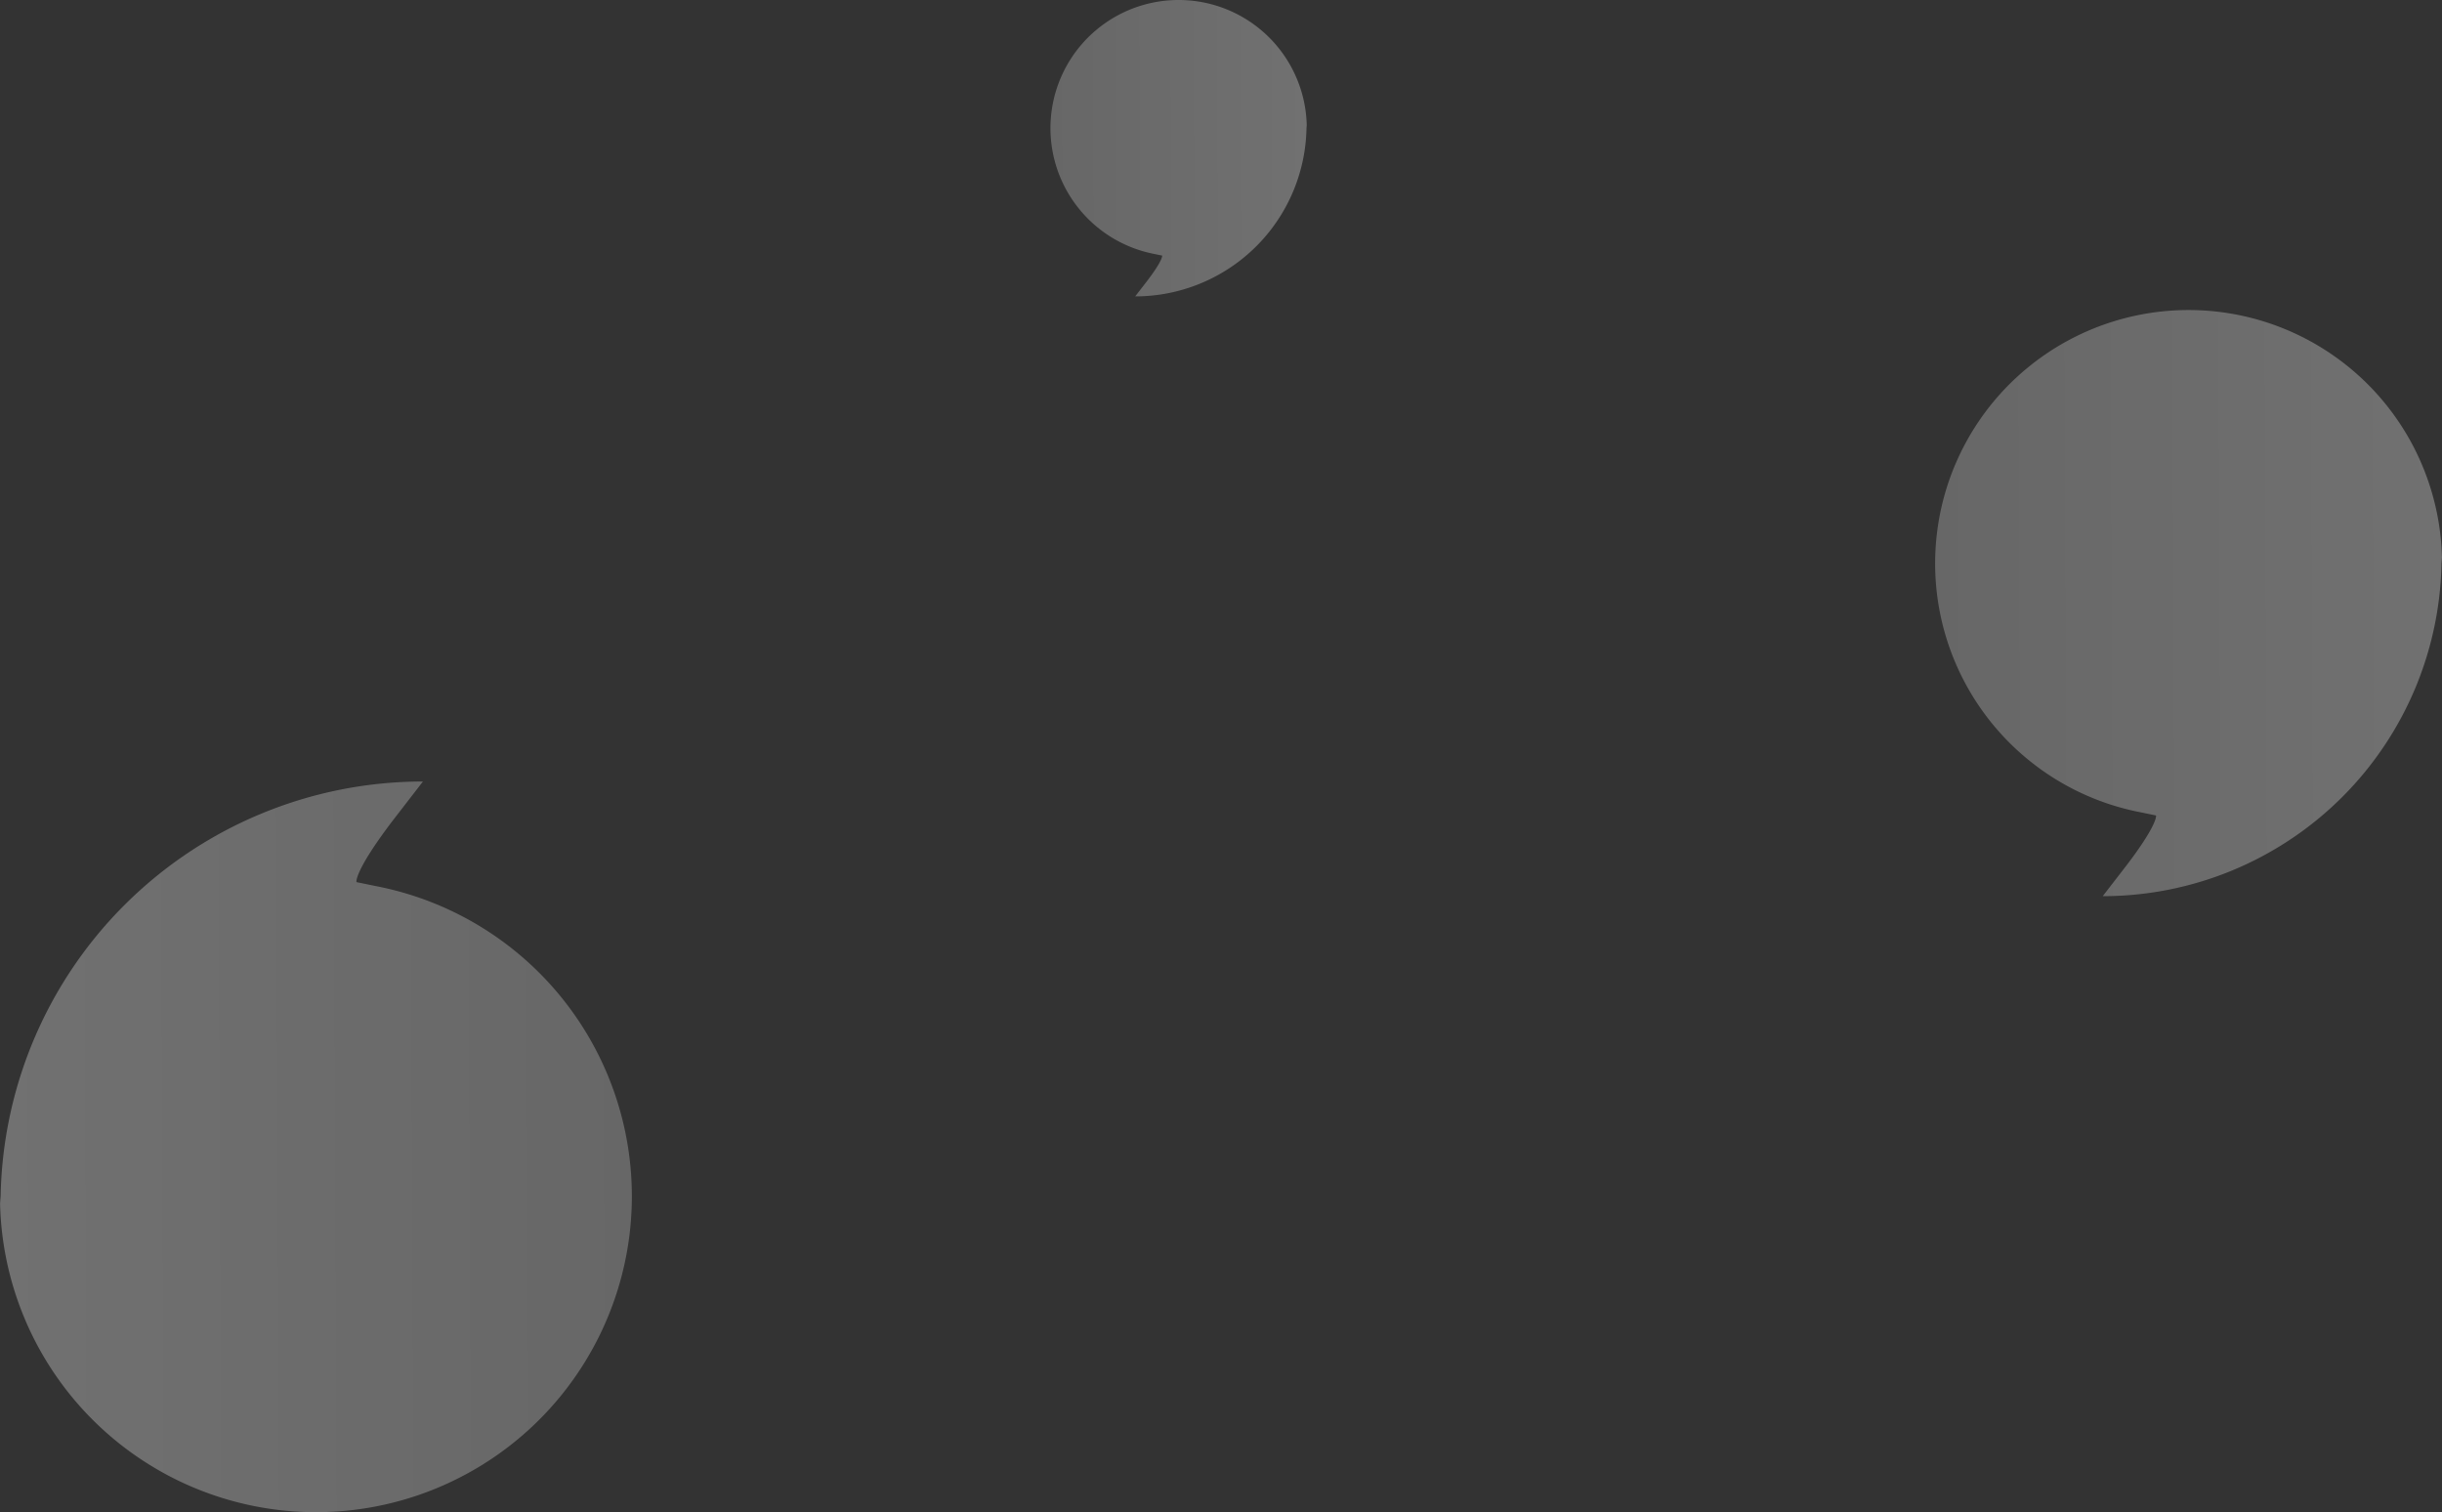<svg xmlns="http://www.w3.org/2000/svg" xmlns:xlink="http://www.w3.org/1999/xlink" width="933.3" height="577.967" viewBox="0 0 933.3 577.967">
  <rect x="0" y="0" width="933.3" height="577.967" fill="#333333" stroke="none"/>
  <defs>
    <linearGradient id="linear-gradient" y1="0.549" x2="1" y2="0.544" gradientUnits="objectBoundingBox">
      <stop offset="0" stop-color="#fff"/>
      <stop offset="1" stop-color="#dedede"/>
    </linearGradient>
  </defs>
  <g id="Group_483" data-name="Group 483" transform="translate(-757.545 -364)">
    <g id="GL-big-quotes-black" transform="translate(1740.565 724.019) rotate(180)" opacity="0.307" style="isolation: isolate">
      <path id="Path_3" data-name="Path 3" d="M49.9,146.975A129.48,129.48,0,0,1,179.38,17.5L169.9,29.771c-11.781,15.555-10.891,18.568-10.891,18.568l5.666,1.17A96.857,96.857,0,1,1,49.72,144.669" transform="translate(0 0)" fill="url(#linear-gradient)"/>
    </g>
    <g id="GL-big-quotes-black-2" data-name="GL-big-quotes-black" transform="translate(707.825 645.205)" opacity="0.307" style="isolation: isolate">
      <path id="Path_3-2" data-name="Path 3" d="M49.943,178.9A161.41,161.41,0,0,1,211.354,17.5l-11.82,15.3c-14.686,19.391-13.576,23.147-13.576,23.147L193.02,57.4A120.743,120.743,0,1,1,49.72,176.029" transform="translate(0 0)" fill="url(#linear-gradient)"/>
    </g>
    <g id="GL-big-quotes-black-3" data-name="GL-big-quotes-black" transform="translate(1306.691 494.778) rotate(180)" opacity="0.307" style="isolation: isolate">
      <path id="Path_3-3" data-name="Path 3" d="M49.81,82.97A65.473,65.473,0,0,1,115.284,17.5l-4.795,6.205c-5.957,7.866-5.507,9.389-5.507,9.389l2.865.592A48.977,48.977,0,1,1,49.72,81.8" transform="translate(0 0)" fill="url(#linear-gradient)"/>
    </g>
  </g>
</svg>
